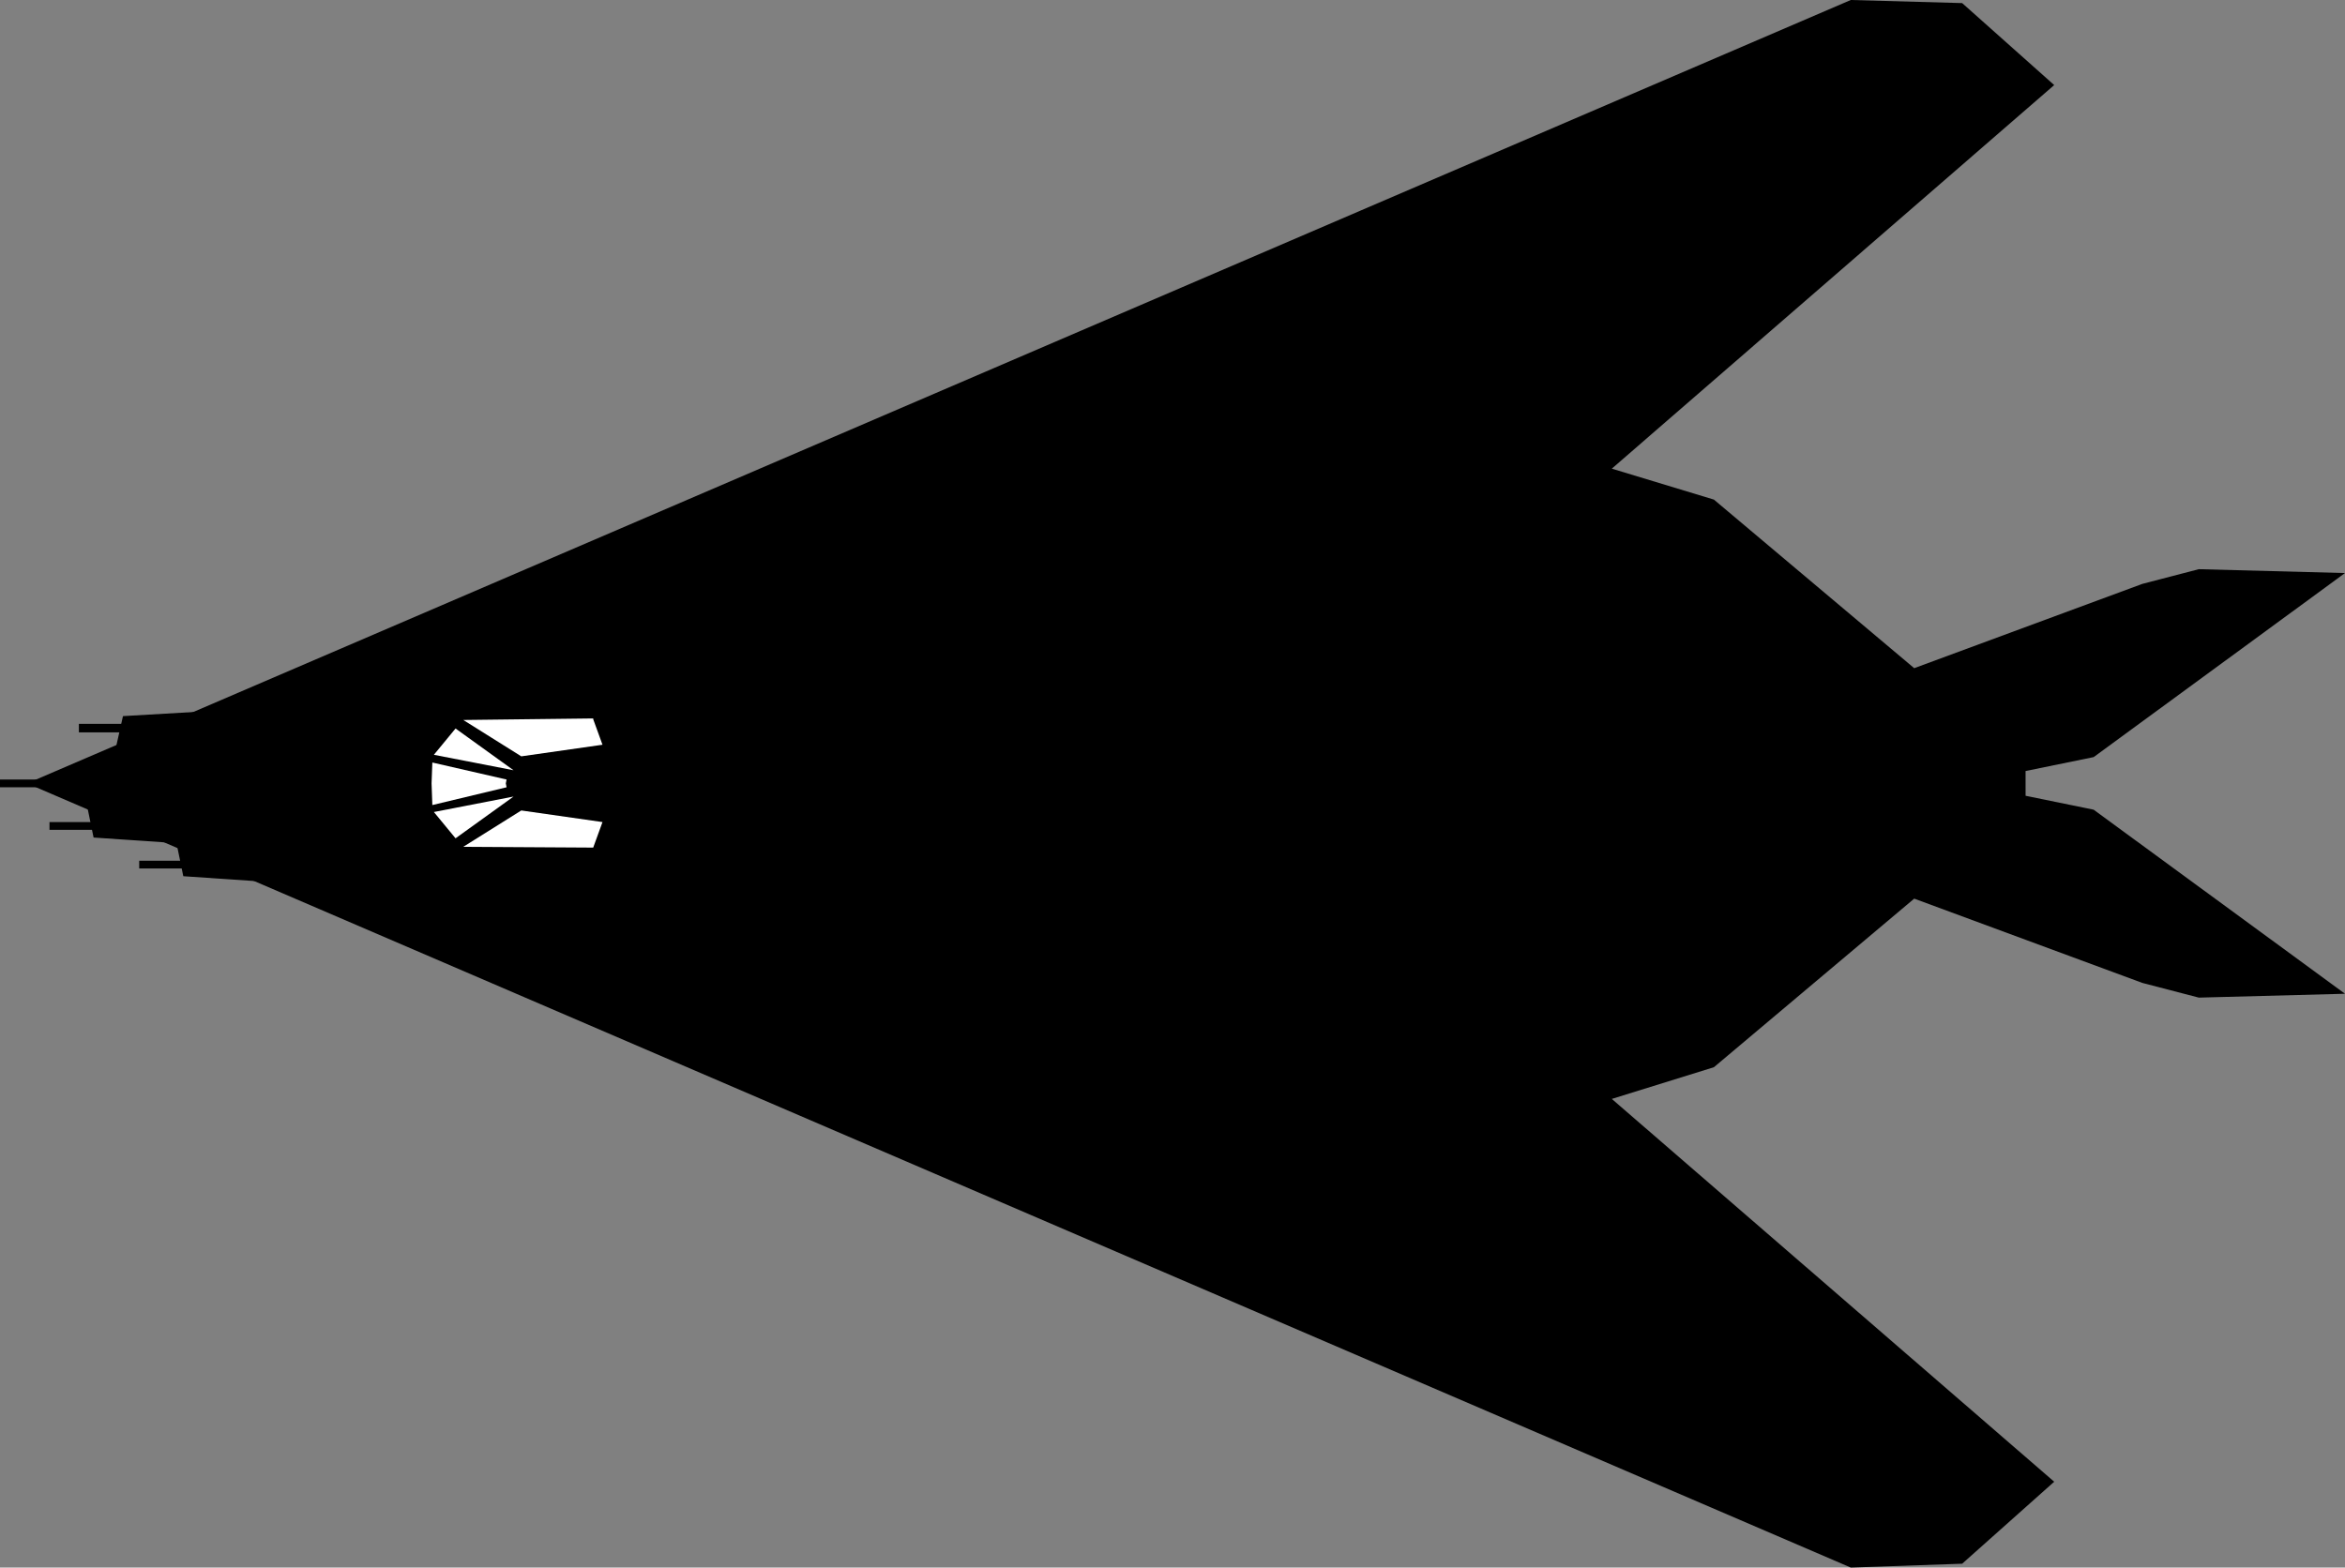<?xml version="1.0" encoding="UTF-8" standalone="no"?>
<svg
   version="1.0"
   width="129.638mm"
   height="86.679mm"
   id="svg13"
   sodipodi:docname="Plane Silhouette 07.wmf"
   xmlns:inkscape="http://www.inkscape.org/namespaces/inkscape"
   xmlns:sodipodi="http://sodipodi.sourceforge.net/DTD/sodipodi-0.dtd"
   xmlns="http://www.w3.org/2000/svg"
   xmlns:svg="http://www.w3.org/2000/svg">
  <rect width="100%" height="100%" fill="#808080" stroke="none"/>
  <sodipodi:namedview
     id="namedview13"
     pagecolor="#ffffff"
     bordercolor="#000000"
     borderopacity="0.25"
     inkscape:showpageshadow="2"
     inkscape:pageopacity="0.0"
     inkscape:pagecheckerboard="0"
     inkscape:deskcolor="#d1d1d1"
     inkscape:document-units="mm" />
  <defs
     id="defs1">
    <pattern
       id="WMFhbasepattern"
       patternUnits="userSpaceOnUse"
       width="6"
       height="6"
       x="0"
       y="0" />
  </defs>
  <path
     style="fill:#000000;fill-opacity:1;fill-rule:evenodd;stroke:none"
     d="m 423.23,166.307 14.221,2.909 52.52,38.466 -30.542,0.808 -11.797,-3.071 -47.672,-17.617 -41.854,35.233 -21.331,6.626 92.435,80.002 -19.23,17.132 -23.27,0.808 L 5.656,163.721 386.708,0 l 23.27,0.646 19.23,17.132 -92.435,80.164 21.331,6.465 41.854,35.233 47.672,-17.617 11.797,-3.071 30.542,0.808 -52.52,38.466 -14.221,2.909 z"
     id="path1" />
  <path
     style="fill:#000000;fill-opacity:1;fill-rule:evenodd;stroke:none"
     d="m 36.198,176.166 -16.645,-1.131 -1.293,-6.303 17.938,7.596 v 0 z"
     id="path2" />
  <path
     style="fill:#000000;fill-opacity:1;fill-rule:evenodd;stroke:none"
     d="m 54.944,184.247 -16.645,-1.131 -1.293,-6.303 17.938,7.596 v 0 z"
     id="path3" />
  <path
     style="fill:#000000;fill-opacity:1;fill-rule:evenodd;stroke:none"
     d="m 42.339,148.69 -16.645,0.97 -1.454,6.465 18.099,-7.435 z"
     id="path4" />
  <path
     style="fill:#000000;fill-opacity:1;fill-rule:evenodd;stroke:none"
     d="M 21.17,173.418 H 10.342 v -1.616 h 10.827 z"
     id="path5" />
  <path
     style="fill:#000000;fill-opacity:1;fill-rule:evenodd;stroke:none"
     d="M 39.915,181.499 H 29.088 v -1.616 h 10.827 z"
     id="path6" />
  <path
     style="fill:#000000;fill-opacity:1;fill-rule:evenodd;stroke:none"
     d="M 27.149,153.054 H 16.483 v -1.778 h 10.666 z"
     id="path7" />
  <path
     style="fill:#000000;fill-opacity:1;fill-rule:evenodd;stroke:none"
     d="M 10.666,164.529 H 0 v -1.616 h 10.666 v 1.616 z"
     id="path8" />
  <path
     style="fill:#ffffff;fill-opacity:1;fill-rule:evenodd;stroke:none"
     d="m 123.947,150.145 -27.149,0.323 12.12,7.596 16.968,-2.424 -1.939,-5.333 v 0 z"
     id="path9" />
  <path
     style="fill:#ffffff;fill-opacity:1;fill-rule:evenodd;stroke:none"
     d="m 123.947,177.136 -27.149,-0.162 12.12,-7.596 16.968,2.424 -1.939,5.333 z"
     id="path10" />
  <path
     style="fill:#ffffff;fill-opacity:1;fill-rule:evenodd;stroke:none"
     d="m 107.302,160.974 -12.12,-8.727 -4.525,5.495 z"
     id="path11" />
  <path
     style="fill:#ffffff;fill-opacity:1;fill-rule:evenodd;stroke:none"
     d="m 107.302,166.469 -12.12,8.727 -4.525,-5.495 z"
     id="path12" />
  <path
     style="fill:#ffffff;fill-opacity:1;fill-rule:evenodd;stroke:none"
     d="m 105.686,163.721 0.162,0.808 -15.514,3.717 -0.162,-4.525 0.162,-4.364 15.514,3.556 -0.162,0.808 z"
     id="path13" />
</svg>
